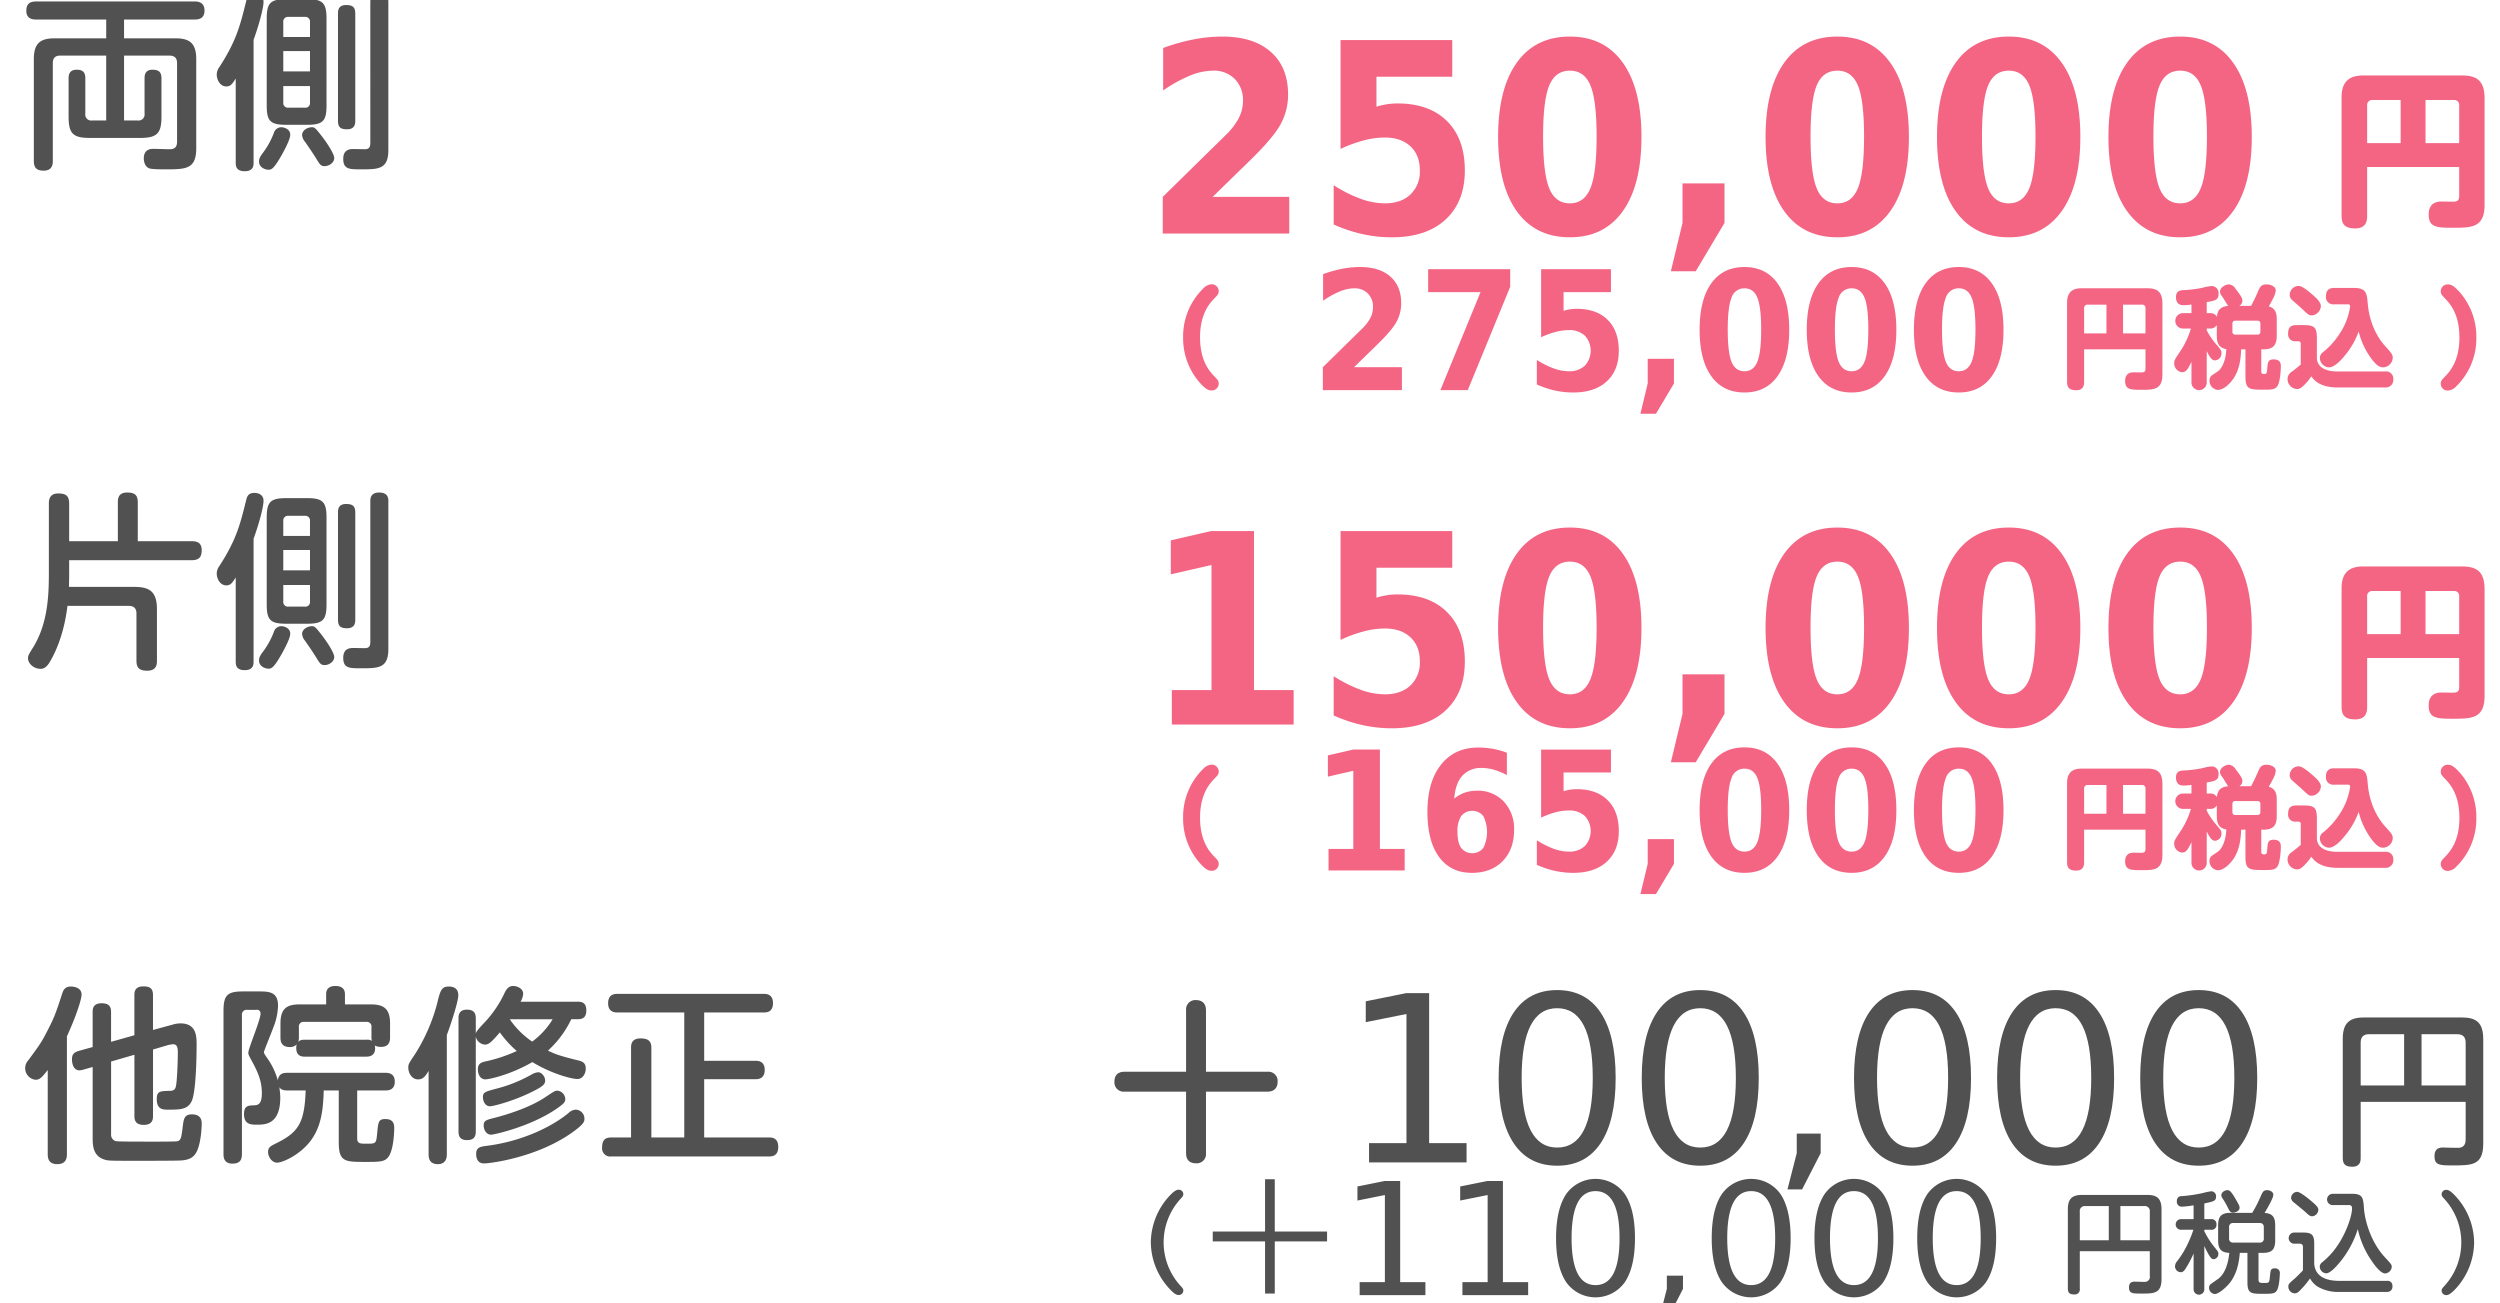 <svg id="グループ_1" data-name="グループ 1" xmlns="http://www.w3.org/2000/svg" width="942" height="491" viewBox="0 0 942 491">
  <defs>
    <style>
      .cls-1 {
        fill: #f46483;
      }

      .cls-1, .cls-2 {
        fill-rule: evenodd;
      }

      .cls-2 {
        fill: #515151;
      }
    </style>
  </defs>
  <path id="_250_000" data-name="250,000" class="cls-1" d="M470.941,60.51q8.887-8.643,11.646-13.794a23.169,23.169,0,0,0,2.759-11.108q0-10.3-6.519-16.064t-18.286-5.762a56.762,56.762,0,0,0-10.962,1.1,74.347,74.347,0,0,0-11.3,3.2V34.094A51.865,51.865,0,0,1,448.358,28.5a23.581,23.581,0,0,1,8.667-1.88,11.078,11.078,0,0,1,8.228,3.125,11.2,11.2,0,0,1,3.1,8.252,14.122,14.122,0,0,1-1.538,6.4,24.852,24.852,0,0,1-4.76,6.3L438.129,74.182V88h47.656V74.182H456.928Zm34.178-4.395a51.069,51.069,0,0,1,8.887-3.247,31.755,31.755,0,0,1,7.763-1.05q6.153,0,9.693,3.32T535,64.221a11.865,11.865,0,0,1-3.54,9.058q-3.542,3.345-9.693,3.345a27.086,27.086,0,0,1-9.057-1.709,50.965,50.965,0,0,1-10.181-5.127V84.582A55.177,55.177,0,0,0,513.42,88.22a51.5,51.5,0,0,0,11.035,1.2q12.939,0,20.215-6.689t7.275-18.506q0-11.913-6.689-18.579t-18.7-6.665a25.262,25.262,0,0,0-4.053.317,28.882,28.882,0,0,0-3.857.9V28.918h28.564V15.1h-42.09V56.115Zm94.139,14.844q-2.344,5.665-7.715,5.664-5.469,0-7.788-5.664t-2.319-19.482q0-13.671,2.319-19.263t7.788-5.591q5.419,0,7.739,5.591t2.32,19.263Q601.6,65.3,599.258,70.959ZM611.465,23.62q-7.032-9.839-19.922-9.839-12.989,0-20.02,9.839t-7.031,28q0,18.116,7.031,27.954t20.02,9.839q12.891,0,19.922-9.839T618.5,51.623Q618.5,33.459,611.465,23.62ZM633.973,84l-4.395,18.213h9.375L649.793,84V69.1h-15.82V84Zm66.062-13.037q-2.343,5.665-7.715,5.664-5.469,0-7.788-5.664t-2.319-19.482q0-13.671,2.319-19.263t7.788-5.591q5.421,0,7.74,5.591t2.319,19.263Q702.379,65.3,700.035,70.959ZM712.242,23.62q-7.031-9.839-19.922-9.839-12.989,0-20.019,9.839t-7.032,28q0,18.116,7.032,27.954t20.019,9.839q12.891,0,19.922-9.839t7.031-27.954Q719.273,33.459,712.242,23.62Zm52.391,47.339q-2.344,5.665-7.715,5.664-5.469,0-7.788-5.664t-2.319-19.482q0-13.671,2.319-19.263t7.788-5.591q5.419,0,7.739,5.591t2.32,19.263Q766.977,65.3,764.633,70.959ZM776.84,23.62q-7.032-9.839-19.922-9.839-12.989,0-20.02,9.839t-7.031,28q0,18.116,7.031,27.954t20.02,9.839q12.891,0,19.922-9.839t7.031-27.954Q783.871,33.459,776.84,23.62Zm52.39,47.339q-2.343,5.665-7.714,5.664-5.469,0-7.789-5.664t-2.319-19.482q0-13.671,2.319-19.263t7.789-5.591q5.42,0,7.739,5.591t2.319,19.263Q831.574,65.3,829.23,70.959ZM841.437,23.62q-7.03-9.839-19.921-9.839-12.99,0-20.02,9.839t-7.031,28q0,18.116,7.031,27.954t20.02,9.839q12.89,0,19.921-9.839t7.032-27.954Q848.469,33.459,841.437,23.62Z"/>
  <path id="_100_000" data-name="100,000" class="cls-2" d="M515.852,438H552.6v-7.263H538.5V374.212h-8.63l-15.253,3.076v7.862l15.338-3.077v48.664h-14.1V438Zm80.943-51.547q3.354,6.558,3.354,19.717,0,13.118-3.354,19.675T586.734,432.4q-6.664,0-10.019-6.558t-3.354-19.675q0-13.158,3.354-19.717t10.019-6.558Q593.441,379.9,596.795,386.453Zm-26.446-4.914q-5.661,8.483-5.661,24.631,0,16.108,5.661,24.588t16.385,8.481q10.723,0,16.385-8.481t5.661-24.588q0-16.149-5.661-24.631t-16.385-8.48Q576.009,373.059,570.349,381.539Zm80.367,4.914q3.353,6.558,3.354,19.717,0,13.118-3.354,19.675T640.654,432.4q-6.664,0-10.019-6.558t-3.354-19.675q0-13.158,3.354-19.717t10.019-6.558Q647.361,379.9,650.716,386.453Zm-26.447-4.914q-5.661,8.483-5.661,24.631,0,16.108,5.661,24.588t16.385,8.481q10.724,0,16.385-8.481T662.7,406.17q0-16.149-5.661-24.631t-16.385-8.48Q629.929,373.059,624.269,381.539ZM677.014,434.5l-3.5,13.671h5.511l7.007-13.671v-7.349h-9.015V434.5ZM730.7,386.453q3.352,6.558,3.353,19.717,0,13.118-3.353,19.675T720.638,432.4q-6.664,0-10.019-6.558t-3.354-19.675q0-13.158,3.354-19.717t10.019-6.558Q727.345,379.9,730.7,386.453Zm-26.447-4.914q-5.661,8.483-5.661,24.631,0,16.108,5.661,24.588t16.385,8.481q10.723,0,16.385-8.481t5.661-24.588q0-16.149-5.661-24.631t-16.385-8.48Q709.913,373.059,704.253,381.539Zm80.367,4.914q3.353,6.558,3.354,19.717,0,13.118-3.354,19.675T774.558,432.4q-6.664,0-10.019-6.558t-3.354-19.675q0-13.158,3.354-19.717t10.019-6.558Q781.265,379.9,784.62,386.453Zm-26.447-4.914q-5.661,8.483-5.661,24.631,0,16.108,5.661,24.588t16.385,8.481q10.724,0,16.385-8.481T796.6,406.17q0-16.149-5.661-24.631t-16.385-8.48Q763.833,373.059,758.173,381.539Zm80.367,4.914q3.354,6.558,3.354,19.717,0,13.118-3.354,19.675T828.478,432.4q-6.664,0-10.019-6.558t-3.354-19.675q0-13.158,3.354-19.717t10.019-6.558Q835.186,379.9,838.54,386.453Zm-26.447-4.914q-5.661,8.483-5.661,24.631,0,16.108,5.661,24.588t16.385,8.481q10.723,0,16.385-8.481t5.661-24.588q0-16.149-5.661-24.631t-16.385-8.48Q817.755,373.059,812.093,381.539Z"/>
  <path id="_275_000" data-name="275,000" class="cls-1" d="M518.963,129.819q5.555-5.4,7.279-8.622a14.482,14.482,0,0,0,1.724-6.942q0-6.439-4.074-10.041t-11.429-3.6a35.458,35.458,0,0,0-6.851.687,46.418,46.418,0,0,0-7.065,2v10.01a32.417,32.417,0,0,1,6.3-3.5,14.735,14.735,0,0,1,5.417-1.175,6.922,6.922,0,0,1,5.142,1.954,7,7,0,0,1,1.938,5.157,8.843,8.843,0,0,1-.961,4,15.536,15.536,0,0,1-2.976,3.937l-14.953,14.679V147h29.785v-8.636H510.205Zm19.164-19.745h19.745L542.735,147H553.05l15.991-38.94v-6.623H538.127v8.637Zm42.571,17a31.816,31.816,0,0,1,5.554-2.029,19.82,19.82,0,0,1,4.852-.657,8.5,8.5,0,0,1,6.058,2.076,8.366,8.366,0,0,1,0,11.337,8.462,8.462,0,0,1-6.058,2.09,16.918,16.918,0,0,1-5.661-1.068,31.847,31.847,0,0,1-6.362-3.2v9.247a34.477,34.477,0,0,0,6.8,2.273,32.146,32.146,0,0,0,6.9.748q8.087,0,12.634-4.181t4.547-11.566q0-7.446-4.181-11.612T594.1,116.36a15.8,15.8,0,0,0-2.533.2,18.01,18.01,0,0,0-2.411.564v-7.049H607v-8.637H580.7v25.635Zm40.16,17.426-2.747,11.383h5.86l6.775-11.383V135.19h-9.888V144.5Zm41.289-8.149q-1.466,3.542-4.822,3.54-3.418,0-4.867-3.54t-1.45-12.176q0-8.544,1.45-12.039a5,5,0,0,1,4.867-3.5q3.387,0,4.837,3.5t1.45,12.039Q663.612,132.81,662.147,136.349Zm7.629-29.586q-4.394-6.15-12.451-6.15-8.118,0-12.512,6.15t-4.395,17.5q0,11.323,4.395,17.472t12.512,6.149q8.056,0,12.451-6.149t4.4-17.472Q674.171,112.912,669.776,106.763Zm32.744,29.586q-1.464,3.542-4.821,3.54-3.418,0-4.868-3.54t-1.449-12.176q0-8.544,1.449-12.039a5,5,0,0,1,4.868-3.5q3.387,0,4.837,3.5t1.449,12.039Q703.985,132.81,702.52,136.349Zm7.63-29.586q-4.395-6.15-12.451-6.15-8.118,0-12.513,6.15t-4.394,17.5q0,11.323,4.394,17.472t12.513,6.149q8.057,0,12.451-6.149t4.394-17.472Q714.544,112.912,710.15,106.763Zm32.744,29.586q-1.466,3.542-4.822,3.54-3.418,0-4.867-3.54t-1.45-12.176q0-8.544,1.45-12.039a5,5,0,0,1,4.867-3.5q3.389,0,4.837,3.5t1.45,12.039Q744.359,132.81,742.894,136.349Zm7.629-29.586q-4.394-6.15-12.451-6.15-8.118,0-12.512,6.15t-4.394,17.5q0,11.323,4.394,17.472t12.512,6.149q8.057,0,12.451-6.149t4.395-17.472Q754.918,112.912,750.523,106.763Z"/>
  <path id="円" class="cls-1" d="M926.625,62.938v10.75C926.625,75.625,926,76,924,76c-0.625,0-4-.062-4.063-0.062-2.5,0-4.812,1.063-4.812,4.938,0,4.938,3.375,4.938,9.312,4.938,6.75,0,11.75,0,11.75-8.625V37c0-6.75-3.125-8.562-8.562-8.562H890.437c-4.562,0-8.125,1.75-8.125,8.125V81.375c0,3.375,1.5,4.688,5.188,4.688,4.187,0,4.437-3.062,4.437-4.687V62.938h34.688Zm-34.688-9V39.75A1.876,1.876,0,0,1,894,37.688h10.562v16.25H891.937Zm22-16.25h10.625a1.848,1.848,0,0,1,2.063,2.063V53.938H913.937V37.688Z"/>
  <path id="_150_000" data-name="150,000" class="cls-1" d="M441.547,273h45.9V260.012H472.5V200.1H456.391l-15.235,3.515v12.793l15.332-3.515v47.119H441.547V273Zm63.572-31.885a51.1,51.1,0,0,1,8.887-3.247,31.785,31.785,0,0,1,7.763-1.05q6.153,0,9.693,3.321t3.54,9.082a11.864,11.864,0,0,1-3.54,9.057q-3.542,3.345-9.693,3.345a27.084,27.084,0,0,1-9.057-1.709,50.961,50.961,0,0,1-10.181-5.127v14.795a55.237,55.237,0,0,0,10.889,3.638,51.518,51.518,0,0,0,11.035,1.2q12.939,0,20.215-6.689t7.275-18.506q0-11.915-6.689-18.579t-18.7-6.665a25.3,25.3,0,0,0-4.053.317,28.958,28.958,0,0,0-3.857.9V213.918h28.564V200.1h-42.09v41.015Zm94.139,14.844q-2.344,5.666-7.715,5.664-5.469,0-7.788-5.664t-2.319-19.482q0-13.673,2.319-19.263t7.788-5.591q5.419,0,7.739,5.591t2.32,19.263Q601.6,250.3,599.258,255.959Zm12.207-47.339q-7.032-9.839-19.922-9.839-12.989,0-20.02,9.839t-7.031,28q0,18.115,7.031,27.954t20.02,9.839q12.891,0,19.922-9.839t7.031-27.954Q618.5,218.46,611.465,208.62ZM633.973,269l-4.395,18.213h9.375L649.793,269V254.1h-15.82V269Zm66.062-13.037q-2.343,5.666-7.715,5.664-5.469,0-7.788-5.664t-2.319-19.482q0-13.673,2.319-19.263t7.788-5.591q5.421,0,7.74,5.591t2.319,19.263Q702.379,250.3,700.035,255.959Zm12.207-47.339q-7.031-9.839-19.922-9.839-12.989,0-20.019,9.839t-7.032,28q0,18.115,7.032,27.954t20.019,9.839q12.891,0,19.922-9.839t7.031-27.954Q719.273,218.46,712.242,208.62Zm52.391,47.339q-2.344,5.666-7.715,5.664-5.469,0-7.788-5.664t-2.319-19.482q0-13.673,2.319-19.263t7.788-5.591q5.419,0,7.739,5.591t2.32,19.263Q766.977,250.3,764.633,255.959ZM776.84,208.62q-7.032-9.839-19.922-9.839-12.989,0-20.02,9.839t-7.031,28q0,18.115,7.031,27.954t20.02,9.839q12.891,0,19.922-9.839t7.031-27.954Q783.871,218.46,776.84,208.62Zm52.39,47.339q-2.343,5.666-7.714,5.664-5.469,0-7.789-5.664t-2.319-19.482q0-13.673,2.319-19.263t7.789-5.591q5.42,0,7.739,5.591t2.319,19.263Q831.574,250.3,829.23,255.959Zm12.207-47.339q-7.03-9.839-19.921-9.839-12.99,0-20.02,9.839t-7.031,28q0,18.115,7.031,27.954t20.02,9.839q12.89,0,19.921-9.839t7.032-27.954Q848.469,218.46,841.437,208.62Z"/>
  <path id="円-2" data-name="円" class="cls-1" d="M926.625,247.937v10.75c0,1.938-.625,2.313-2.625,2.313-0.625,0-4-.063-4.063-0.063-2.5,0-4.812,1.063-4.812,4.938,0,4.937,3.375,4.937,9.312,4.937,6.75,0,11.75,0,11.75-8.625V222c0-6.75-3.125-8.563-8.562-8.563H890.437c-4.562,0-8.125,1.75-8.125,8.125v44.813c0,3.375,1.5,4.687,5.188,4.687,4.187,0,4.437-3.062,4.437-4.687V247.937h34.688Zm-34.688-9V224.75A1.876,1.876,0,0,1,894,222.687h10.562v16.25H891.937Zm22-16.25h10.625a1.848,1.848,0,0,1,2.063,2.063v14.187H913.937v-16.25Z"/>
  <path id="他院修正" class="cls-2" d="M34.916,402.038v26.987c0,2.975.354,6.587,4.321,7.862,1.558,0.5,1.629.5,13.387,0.5,2.55,0,14.379,0,15.866-.141,3.329-.284,4.958-1.488,5.95-4.038,1.275-3.116,1.558-8.216,1.558-9.775,0-.92,0-3.541-3.683-3.541-2.9,0-3.117,1.771-3.471,4.746-0.5,3.895-.638,5.1-2.054,5.383-0.85.212-12.962,0.141-14.8,0.141-1.417,0-7.791,0-8.5-.212a2.524,2.524,0,0,1-1.629-2.621V399.984l8.783-2.55v23.02c0,1.559.354,3.4,3.542,3.4,3.4,0,3.471-2.266,3.471-3.4v-25l5.525-1.629a12.569,12.569,0,0,1,1.983-.354C67,393.468,67,395.239,67,396.8c0,1.275-.071,6.02-0.425,10.27-0.283,2.834-.354,3.9-2.55,3.967-3.825.071-4.958,0.142-4.958,3.116,0,3.967,2.408,3.967,4.179,3.967,4.675,0,7.579,0,9.066-3.4,1.558-3.754,1.771-16.5,1.771-21.178,0-2.9,0-7.934-6.091-7.934a10.6,10.6,0,0,0-3.046.5l-7.3,1.984v-13.1c0-2.479-1.062-3.329-3.612-3.329-3.4,0-3.4,2.337-3.4,3.329v15.087l-8.783,2.479V381.426c0-1.487-.213-3.4-3.541-3.4-3.4,0-3.4,2.266-3.4,3.4v13.1l-5.1,1.417c-1.912.566-2.692,1.275-2.692,3.187,0,1.629.567,4.179,2.833,4.179a5.955,5.955,0,0,0,1.275-.212Zm-9.7-11.545c3.754-8.217,5.525-14.166,5.525-15.725,0-2.55-2.692-3.045-4.037-3.045-2.408,0-2.9,1.629-3.258,2.62-2.55,7.863-3.046,9.067-5.312,13.529-2.408,4.675-2.692,5.171-7.508,11.687a4.381,4.381,0,0,0,2.763,7.3c1.558,0,2.408-.85,4.6-3.683V434.9c0,1.275.142,3.754,3.612,3.754,3.612,0,3.612-2.833,3.612-3.754V390.493Zm89.958,20.4c-0.425,12.467-2.833,15.866-11.4,20.046-1.7.849-2.762,1.345-2.762,3.116,0,1.913,1.487,4.037,3.4,4.037,1.842,0,7.863-2.479,12.113-7.578,4.391-5.384,5.241-11.829,5.454-19.621h5.666v19.55c0,7.366,2.338,7.366,10.129,7.366,4.887,0,7.083,0,8.429-1.7,2.125-2.55,2.337-9.633,2.337-10.979,0-1.133,0-3.47-3.329-3.47-2.621,0-2.691,1.062-3.116,5.6-0.354,3.684-.5,3.684-3.967,3.684-2.55,0-3.541,0-3.541-2.2v-17.85h10.553c0.921,0,3.613,0,3.613-3.329s-2.692-3.329-3.613-3.329H108.3c-1.346,0-3.258.142-3.612,2.833a26.88,26.88,0,0,0-4.038-8.429c-1.062-1.558-1.2-1.77-1.2-2.266,0-.354,3.117-7.933,3.613-9.421a23.294,23.294,0,0,0,1.7-8c0-5.383-3.542-5.383-7.508-5.383H91.583c-5.879,0-7.367,1.346-7.367,7.367v53.9c0,0.921,0,3.613,3.329,3.613,2.621,0,3.612-1.134,3.612-3.613V382.489a1.762,1.762,0,0,1,1.983-1.983h3.4a1.329,1.329,0,0,1,1.629,1.416c0,2.409-4.6,13.1-4.6,14.733,0,0.779.212,1.063,1.771,3.967,2.125,3.966,3.329,7.225,3.329,11.262,0,4.108-1.346,4.6-3.117,4.6-1.983.071-3.612,0.142-3.612,3.329,0,3.967,2.762,3.967,4.816,3.967,3.117,0,8.854,0,8.854-10.271a29.234,29.234,0,0,0-.355-3.825c0.638,0.779,1.275,1.2,3.046,1.2h6.871Zm22.878-12.749c4.038,0,3.259-3.754,3.188-4.179a4.9,4.9,0,0,0,2.408.5c3.329,0,3.329-2.691,3.329-3.612v-5.242c0-5.454-2.337-7.153-7.154-7.153h-9.845v-3.825c0-1.913-1.063-3.117-3.613-3.117-3.471,0-3.471,2.479-3.471,3.117v3.825H112.832c-4.887,0-7.154,1.7-7.154,7.153v5.242c0,1.417.213,3.683,3.542,3.683a3.412,3.412,0,0,0,2.621-1.062,3.636,3.636,0,0,0-.213,1.487c0,3.188,2.409,3.188,3.258,3.188h23.162Zm-23.162-6.375c-1.7,0-2.054.354-2.479,0.85a6.367,6.367,0,0,0,.213-1.771v-3.825a1.74,1.74,0,0,1,1.912-1.983h23.516a1.742,1.742,0,0,1,1.913,1.983v3.825a6.59,6.59,0,0,0,.141,1.346,3.174,3.174,0,0,0-2.054-.425H114.886Zm77.421-7.721h15.937a29.372,29.372,0,0,1-7.72,8.429,32,32,0,0,1-8.358-8.287Zm3.825-6.587a6.691,6.691,0,0,0,.992-3.046c0-1.912-2.2-2.9-3.825-2.9-1.558,0-2.408,1.133-3.046,2.337a42.167,42.167,0,0,1-8.216,11.971c-1.417,1.558-2.338,2.479-2.763,3.542v-5.6c0-1.629-.425-3.329-3.329-3.329-3.116,0-3.187,2.266-3.187,3.329v42.5c0,1.912.566,3.329,3.258,3.329,2.975,0,3.258-1.842,3.258-3.329V390.635a3.84,3.84,0,0,0,3.4,2.974c0.85,0,1.629-.283,2.833-1.487,0.709-.708,1.7-1.771,2.834-3.117a39.344,39.344,0,0,0,6.374,7.013,56.5,56.5,0,0,1-11.97,3.966c-1.133.284-2.692,0.638-2.692,2.9,0,1.842.85,3.825,2.834,3.825,1.2,0,9.137-1.558,17.707-6.516,6.871,4.25,14.662,6.375,17,6.375,2.125,0,3.117-2.267,3.117-3.9,0-1.7-.638-2.55-2.621-3.046-7.508-1.842-9.208-2.55-11.617-3.754a38.165,38.165,0,0,0,8.783-11.829h2.409c1.558,0,3.258-.354,3.258-3.329,0-3.187-2.054-3.258-3.258-3.258H196.132ZM168.366,390c0.921-2.408,4.321-12.254,4.321-15.016,0-3.258-2.9-3.258-3.613-3.258-2.62,0-3.187,1.416-4.32,6.233a67.541,67.541,0,0,1-8.429,19.337c-2.2,3.258-2.479,3.683-2.479,4.958,0,2.2,1.416,4.462,3.683,4.462,1.912,0,2.762-1.2,3.967-3.187V434.9c0,0.921,0,3.754,3.47,3.754,3.4,0,3.4-2.975,3.4-3.754V390Zm34.424,14.025a6.052,6.052,0,0,0-2.479.85,54.212,54.212,0,0,1-13.458,5.383c-4.179,1.133-4.887,1.346-4.887,3.187,0,1.275.708,3.4,2.691,3.4,1.134,0,9.492-2.054,17.212-6.162,2.975-1.559,3.542-2.338,3.542-3.542C205.411,405.651,204.065,404.022,202.79,404.022Zm14.025,14.1a4.35,4.35,0,0,0-2.621,1.275c-6.162,5.1-17.566,10.766-31.166,12.395-2.054.284-3.612,0.567-3.612,2.975,0,0.567,0,3.613,2.975,3.613,2.125,0,19.762-2.125,33.149-11.617,4.462-3.187,4.675-4.108,4.675-5.241A3.38,3.38,0,0,0,216.815,418.117Zm-6.8-7.154c-0.921,0-1.275.283-4.816,2.621-4.959,3.258-12.042,5.808-18.487,7.508-3.684.921-4.463,1.133-4.463,3.046,0,1.345.85,3.4,2.833,3.4,1.063,0,14.521-2.975,24.225-9.492,3.329-2.266,3.683-2.833,3.683-3.966A3.269,3.269,0,0,0,210.015,410.963ZM265.336,381.5H287.79c1.062,0,3.471-.071,3.471-3.541s-2.692-3.471-3.471-3.471H232.683c-1.275,0-3.541.212-3.541,3.542,0,3.47,2.691,3.47,3.541,3.47h25.145v47.1H245.433V394.814c0-2.48-1.134-3.542-4.108-3.542-3.542,0-3.542,2.55-3.542,3.542V428.6h-7.437c-2.125,0-3.471.779-3.471,3.754a3.071,3.071,0,0,0,3.471,3.4h59.427c1.275,0,3.471-.212,3.471-3.612,0-3.542-2.55-3.542-3.471-3.542H265.336V406.642H284.6c0.921,0,3.542,0,3.542-3.541,0-3.4-2.692-3.4-3.542-3.4H265.336V381.5Z"/>
  <path id="_" data-name="＋" class="cls-2" d="M454.414,403.836V380.67c0-3.416-2.5-3.833-3.75-3.833a3.489,3.489,0,0,0-3.75,3.833v23.166H423.749c-3.166,0-3.833,2-3.833,3.749a3.489,3.489,0,0,0,3.833,3.75h23.165V434.5c0,3.167,2,3.833,3.75,3.833a3.489,3.489,0,0,0,3.75-3.833V411.335h23.165c3.417,0,3.833-2.5,3.833-3.75a3.489,3.489,0,0,0-3.833-3.749H454.414Z"/>
  <path id="円-3" data-name="円" class="cls-2" d="M889.5,415.187h39.562v14c0,0.875,0,3.25-2.75,3.313-0.937.062-5.312-.125-5.812-0.125-2.25,0-3.188,1.125-3.188,3.312,0,3.438,2.125,3.438,6.875,3.438,7.313,0,11.5,0,11.5-8.313V391.625c0-6.375-2.625-8.25-8.187-8.25H890.812c-5.062,0-8.062,1.687-8.062,8v44.937c0,2.5,1.125,3.313,3.625,3.313,3.125,0,3.125-2.438,3.125-3.313V415.187Zm0-6.187V392.875c0-2.188,1.125-3.188,3.125-3.188h13.25V409H889.5Zm22.937-19.313h13.438c2.312,0,3.187,1.25,3.187,3.188V409H912.437V389.687Z"/>
  <path id="片側" class="cls-2" d="M25.991,221.138c0-1.062.071-2.55,0.071-5.17V211.08H72.173c2.9,0,3.825-1.2,3.825-3.825,0-3.187-2.408-3.329-3.825-3.329H51.915V189.264c0-2.691-1.133-3.683-4.037-3.683-3.471,0-3.471,2.621-3.471,3.683v14.662H26.062V189.76c0-2.9-1.2-3.825-4.108-3.825-3.4,0-3.542,2.55-3.542,3.825V215.9c0,9.066-.5,19.478-6.162,28.4-1.275,2.054-1.7,2.692-1.7,3.754,0,1.913,2.125,3.967,4.746,3.967,1.063,0,2.2-.5,3.4-2.479,1.7-2.834,5.312-9.7,6.729-21.25H48.516c1.912,0,2.9.921,2.9,2.9v17.779c0,2.762,1.2,3.754,4.108,3.754,3.541,0,3.612-2.55,3.612-3.754V229.5c0-6.445-2.692-8.358-8.358-8.358H25.991ZM123.032,195c0-5.949-1.487-7.3-7.3-7.3H107.8c-5.95,0-7.3,1.487-7.3,7.3v32.725c0,5.879,1.345,7.295,7.3,7.295h7.933c5.95,0,7.3-1.416,7.3-7.295V195Zm-6.233,19.9H106.741v-7.65H116.8v7.65Zm-10.058-18.558a1.762,1.762,0,0,1,1.983-1.983h6.092a1.762,1.762,0,0,1,1.983,1.983v5.6H106.741v-5.6ZM116.8,220.43v6.162a1.734,1.734,0,0,1-1.983,1.983h-6.092a1.762,1.762,0,0,1-1.983-1.983V220.43H116.8ZM95.55,203.005c1.913-5.241,3.754-11.9,3.754-14.308,0-2.124-1.7-2.974-3.471-2.974-2.267,0-2.762,1.416-3.046,2.62-2.267,9.067-3.612,14.875-10.129,24.933a4.883,4.883,0,0,0-.992,2.762c0,2.054,1.275,4.534,3.612,4.534,1.629,0,2.267-.992,3.542-2.975v31.661c0,1.275.142,3.258,3.4,3.258,3.329,0,3.329-2.266,3.329-3.258V203.005Zm10.484,32.937a2.944,2.944,0,0,0-2.834,2.125,30.19,30.19,0,0,1-3.966,7.3c-1.275,1.7-1.629,2.408-1.629,3.47,0,2.479,2.62,3.117,3.541,3.117,1.134,0,2.054-.213,5.383-6.233,0.992-1.842,2.834-5.313,2.834-6.942C109.362,236.438,106.741,235.942,106.033,235.942Zm11.545,0c-1.7,0-3.754,1.133-3.754,2.975a4.619,4.619,0,0,0,1.133,2.55c2.125,3.046,3.046,4.462,3.9,5.808,1.7,2.762,1.983,3.329,3.471,3.329,1.629,0,3.612-1.275,3.612-3.046s-3.4-6.658-4.887-8.5C118.853,236.225,118.5,235.942,117.578,235.942Zm16.291-42.853c0-2.621-1.275-3.187-3.47-3.187-2.975,0-3.046,2.125-3.046,3.187v40.445c0,2.62,1.2,3.187,3.471,3.187,2.9,0,3.045-2.125,3.045-3.187V193.089Zm12.467-4.179c0-.992,0-3.329-3.471-3.329-3.329,0-3.329,2.408-3.329,3.329v52.911c0,1.771-.567,2.337-1.913,2.408-0.637,0-3.683-.071-4.391-0.071-1.133,0-3.9,0-3.9,3.684,0,3.966,2.337,3.966,6.658,3.966,6.587,0,10.342,0,10.342-7.225V188.91Z"/>
  <path id="両側" class="cls-2" d="M46.745,45.392V20.955H63.886c1.983,0,2.833.992,2.833,2.833V53.467c0,2.762-1.983,2.762-2.975,2.762-0.779,0-4.958-.142-5.879-0.142s-3.683,0-3.683,3.612c0,1.346.5,3.046,1.912,3.683,0.921,0.425,4.6.425,6.091,0.425,7.791,0,11.758,0,11.758-7.933V22.3c0-6.162-2.621-7.862-7.862-7.862H46.745V7.356H73.377c1.558,0,3.683-.354,3.683-3.4,0-3.329-2.762-3.4-3.683-3.4H13.6c-2.55,0-3.683,1.063-3.683,3.542,0,3.258,2.833,3.258,3.683,3.258h26.42v7.083H20.608c-5.312,0-7.862,1.771-7.862,7.862v38.32c0,2.833,1.275,3.683,3.754,3.683,3.4,0,3.4-2.762,3.4-3.683V23.789c0-1.842.85-2.833,2.762-2.833H40.016V45.392H34.7a2.226,2.226,0,0,1-2.55-2.55V29.526c0-2.054-.708-3.258-3.258-3.258-3.046,0-3.046,2.408-3.046,3.258V43.9c0,6.446,1.629,8.075,8.075,8.075H52.765c6.516,0,8.075-1.771,8.075-8.075V29.526c0-2.2-.85-3.258-3.4-3.258-2.975,0-2.975,2.408-2.975,3.258V42.842a2.25,2.25,0,0,1-2.55,2.55H46.745ZM123.032,7c0-5.95-1.487-7.3-7.3-7.3H107.8c-5.95,0-7.3,1.487-7.3,7.3V39.726c0,5.879,1.345,7.3,7.3,7.3h7.933c5.95,0,7.3-1.417,7.3-7.3V7Zm-6.233,19.9H106.741v-7.65H116.8v7.65ZM106.741,8.347a1.762,1.762,0,0,1,1.983-1.983h6.092A1.762,1.762,0,0,1,116.8,8.347v5.6H106.741v-5.6ZM116.8,32.43v6.162a1.734,1.734,0,0,1-1.983,1.983h-6.092a1.762,1.762,0,0,1-1.983-1.983V32.43H116.8ZM95.55,15.005C97.462,9.764,99.3,3.106,99.3.7c0-2.125-1.7-2.975-3.471-2.975-2.267,0-2.762,1.417-3.046,2.621C90.521,9.41,89.175,15.218,82.658,25.276a4.885,4.885,0,0,0-.992,2.762c0,2.054,1.275,4.533,3.612,4.533,1.629,0,2.267-.992,3.542-2.975V61.258c0,1.275.142,3.258,3.4,3.258,3.329,0,3.329-2.267,3.329-3.258V15.005Zm10.484,32.936a2.945,2.945,0,0,0-2.834,2.125,30.167,30.167,0,0,1-3.966,7.3c-1.275,1.7-1.629,2.408-1.629,3.471,0,2.479,2.62,3.117,3.541,3.117,1.134,0,2.054-.213,5.383-6.233,0.992-1.842,2.834-5.312,2.834-6.941C109.362,48.438,106.741,47.942,106.033,47.942Zm11.545,0c-1.7,0-3.754,1.133-3.754,2.975a4.62,4.62,0,0,0,1.133,2.55c2.125,3.046,3.046,4.462,3.9,5.808,1.7,2.762,1.983,3.329,3.471,3.329,1.629,0,3.612-1.275,3.612-3.046s-3.4-6.658-4.887-8.5C118.853,48.225,118.5,47.942,117.578,47.942ZM133.869,5.089c0-2.621-1.275-3.187-3.47-3.187-2.975,0-3.046,2.125-3.046,3.187V45.534c0,2.621,1.2,3.187,3.471,3.187,2.9,0,3.045-2.125,3.045-3.187V5.089ZM146.336,0.91c0-.992,0-3.329-3.471-3.329-3.329,0-3.329,2.408-3.329,3.329V53.821c0,1.771-.567,2.337-1.913,2.408-0.637,0-3.683-.071-4.391-0.071-1.133,0-3.9,0-3.9,3.683,0,3.967,2.337,3.967,6.658,3.967,6.587,0,10.342,0,10.342-7.225V0.91Z"/>
  <path id="円税込_" data-name="円税込 ）" class="cls-1" d="M808.421,131.624v7.167c0,1.292-.417,1.542-1.751,1.542-0.416,0-2.667-.042-2.708-0.042-1.667,0-3.209.709-3.209,3.292,0,3.292,2.25,3.292,6.209,3.292,4.5,0,7.834,0,7.834-5.75V114.33c0-4.5-2.083-5.709-5.709-5.709H784.293c-3.042,0-5.418,1.167-5.418,5.417v29.879c0,2.25,1,3.125,3.459,3.125,2.792,0,2.959-2.042,2.959-3.125V131.624h23.128Zm-23.128-6v-9.46a1.25,1.25,0,0,1,1.375-1.375h7.042v10.835h-8.417Zm14.668-10.835h7.084a1.232,1.232,0,0,1,1.376,1.375v9.46h-8.46V114.788Zm35.333,11.752c0,2.167.416,4.5,3.583,5-0.041,1.042-.25,4.918-2.25,7.459-0.458.626-.708,0.792-3.042,2.334a2.328,2.328,0,0,0-1.042,2.042,3.438,3.438,0,0,0,3.126,3.542c2.375,0,4.834-2.667,6-4.417,2.167-3.334,2.667-7.209,2.792-10.876h1.626v10c0,4.792,1.041,5.209,6.334,5.209,3.5,0,4.834,0,5.751-1.417s1.25-5.626,1.25-7.293c0-.875,0-2.708-2.751-2.708-2.125,0-2.208,1.25-2.375,3.625-0.125,1.875-.458,1.875-1.125,1.875-0.792,0-1.125-.083-1.125-1.041v-8.251h0.791c3.334,0,5.043-1.209,5.043-5.084v-6.251c0-1.584-.167-4.084-3-4.834,0.459-.792,1-1.792,1.584-2.917a8.368,8.368,0,0,0,1.042-3.084c0-1.5-1.876-2.292-3.459-2.292-2.125,0-2.542,1.042-3.375,3-1.209,2.75-1.917,4.083-2.459,5.084h-4.459a2.163,2.163,0,0,0,1.167-1.917c0-.709,0-1.25-2.625-4.584a3.127,3.127,0,0,0-2.459-1.584c-1.375,0-3.334,1.209-3.334,2.709,0,0.75.334,1.208,1.084,2.25,0.291,0.417,1.625,2.667,2,3.167-3.292.209-4.042,2-4.251,4.084A2.723,2.723,0,0,0,832.71,118H831.5V113.83c3.292-.584,4.458-0.792,4.458-3.209a2.6,2.6,0,0,0-2.583-2.834,16.464,16.464,0,0,0-3.376.625,44.918,44.918,0,0,1-7.459.917c-1,.084-2.625.209-2.625,2.626,0,3.042,2.167,3.042,2.917,3.042a23.4,23.4,0,0,0,2.917-.25V118h-3.042a2.9,2.9,0,1,0,0,5.792h2.834a31.944,31.944,0,0,1-3.459,7.71c-2.792,4.208-2.834,4.25-2.834,5.375a3.3,3.3,0,0,0,2.959,3.376c1.542,0,2.208-1.209,3.542-3.917v7.584a2.882,2.882,0,1,0,5.751,0V132.29c1.541,3.251,2.375,3.5,3.167,3.5a2.6,2.6,0,0,0,2.375-2.751c0-1-.208-1.25-2-3.333A29.458,29.458,0,0,1,831.5,124.5v-0.709h1.208a2.718,2.718,0,0,0,2.584-1.333v4.084Zm16.418-1.584a1.011,1.011,0,0,1-1.125,1.125H842.3a1.012,1.012,0,0,1-1.126-1.125v-3a1.011,1.011,0,0,1,1.126-1.125h8.292a1.01,1.01,0,0,1,1.125,1.125v3Zm11.038-13.71a2.657,2.657,0,0,0,.875,1.75c0.542,0.542,3.251,2.834,3.834,3.417,2.292,2.167,2.542,2.417,3.626,2.417a3.676,3.676,0,0,0,3.417-3.458c0-1.626-1.876-3.251-3.542-4.668-3.293-2.792-4.209-2.958-4.918-2.958A3.426,3.426,0,0,0,862.75,111.246Zm17.794,28.712c-3.75,0-7.168-1.25-7.543-4.751v-7.584c0-4.334-.833-5.126-5.167-5.126H865.25c-2.208,0-3.083.959-3.083,3.209a2.589,2.589,0,0,0,2.875,2.876h1.125a0.88,0.88,0,0,1,.75,1.083v7.709c-1.5,1.25-1.75,1.459-3.333,2.667a3.242,3.242,0,0,0-1.626,2.751,3.725,3.725,0,0,0,3.5,3.792c1.167,0,1.792-.5,3-1.75a16.121,16.121,0,0,0,2.417-3.043c1,1.376,3.251,4.209,9.96,4.209h17.919a2.848,2.848,0,0,0,3.042-3.083,2.732,2.732,0,0,0-3-2.959H880.544Zm4.084-25.295a0.753,0.753,0,0,1,.917.75,24.854,24.854,0,0,1-3.918,10.252A28.828,28.828,0,0,1,875,132.957a2.676,2.676,0,0,0-.875,1.959,3.6,3.6,0,0,0,3.417,3.5c2.125,0,4.625-2.709,6.375-4.917a30,30,0,0,0,4.834-8.585,28.351,28.351,0,0,0,3.959,9.043c2.625,3.959,4.084,4.459,5.334,4.459a3.778,3.778,0,0,0,3.542-3.584c0-1.125-.416-1.708-2.292-3.792a24.6,24.6,0,0,1-4.834-7.376,29.813,29.813,0,0,1-2.292-9.292c-0.333-3.751-.5-5.876-5.167-5.876h-7.459c-0.959,0-3.125.125-3.125,3.125a2.757,2.757,0,0,0,3.125,3.042h5.084Zm48.457,12.5a25.367,25.367,0,0,0-6-16.752c-2.417-2.792-3.584-3.251-4.709-3.251a2.617,2.617,0,0,0-2.708,2.542c0,1.042.375,1.459,1.583,2.709,1.667,1.75,5.459,5.667,5.459,14.752s-3.792,13-5.459,14.752c-1.208,1.25-1.583,1.666-1.583,2.708a2.617,2.617,0,0,0,2.708,2.542,4.7,4.7,0,0,0,3.167-1.625A25.185,25.185,0,0,0,933.085,127.165Z"/>
  <path id="_2" data-name="（" class="cls-1" d="M445.8,127.123a25.369,25.369,0,0,0,6,16.752c2.417,2.792,3.583,3.25,4.709,3.25a2.617,2.617,0,0,0,2.708-2.542c0-1.041-.375-1.458-1.583-2.708-1.667-1.75-5.459-5.668-5.459-14.752s3.792-13,5.459-14.752c1.208-1.25,1.583-1.667,1.583-2.709a2.617,2.617,0,0,0-2.708-2.542,4.615,4.615,0,0,0-3.168,1.626A25.186,25.186,0,0,0,445.8,127.123Z"/>
  <path id="_165_000" data-name="165,000" class="cls-1" d="M500.592,328h28.686v-8.118H519.94V282.437H509.869l-9.521,2.2v8l9.582-2.2v29.449h-9.338V328Zm58.333-20.493a13.649,13.649,0,0,1,0,11.994,5.372,5.372,0,0,1-8.362,0q-1.389-2-1.388-6a10.552,10.552,0,0,1,1.388-6A5.374,5.374,0,0,1,558.925,307.507Zm3.6-25.344a30.526,30.526,0,0,0-5.508-.489q-8.912,0-14.039,6.455t-5.126,17.746q0,11.016,4.379,17.013t12.375,6q7.262,0,11.581-4.41t4.318-11.734a14.968,14.968,0,0,0-3.86-10.711,13.344,13.344,0,0,0-10.178-4.09,13.733,13.733,0,0,0-4.593.748,12.73,12.73,0,0,0-3.921,2.243q0.428-5.738,3.067-8.652a9.438,9.438,0,0,1,7.37-2.914,16.406,16.406,0,0,1,4.5.656,25.544,25.544,0,0,1,4.9,2.029v-8.423A30.512,30.512,0,0,0,562.526,282.163ZM580.7,308.072a31.816,31.816,0,0,1,5.554-2.029,19.82,19.82,0,0,1,4.852-.657,8.5,8.5,0,0,1,6.058,2.076,8.366,8.366,0,0,1,0,11.337,8.462,8.462,0,0,1-6.058,2.09,16.918,16.918,0,0,1-5.661-1.068,31.847,31.847,0,0,1-6.362-3.2v9.247a34.477,34.477,0,0,0,6.8,2.273,32.146,32.146,0,0,0,6.9.748q8.087,0,12.634-4.181t4.547-11.566q0-7.446-4.181-11.612T594.1,297.36a15.8,15.8,0,0,0-2.533.2,18.01,18.01,0,0,0-2.411.564v-7.049H607v-8.637H580.7v25.635Zm40.16,17.426-2.747,11.383h5.86l6.775-11.383V316.19h-9.888V325.5Zm41.289-8.149q-1.466,3.541-4.822,3.54-3.418,0-4.867-3.54t-1.45-12.176q0-8.544,1.45-12.039a5,5,0,0,1,4.867-3.5q3.387,0,4.837,3.5t1.45,12.039Q663.612,313.81,662.147,317.349Zm7.629-29.586q-4.394-6.15-12.451-6.15-8.118,0-12.512,6.15t-4.395,17.5q0,11.323,4.395,17.472t12.512,6.149q8.056,0,12.451-6.149t4.4-17.472Q674.171,293.912,669.776,287.763Zm32.744,29.586q-1.464,3.541-4.821,3.54-3.418,0-4.868-3.54t-1.449-12.176q0-8.544,1.449-12.039a5,5,0,0,1,4.868-3.5q3.387,0,4.837,3.5t1.449,12.039Q703.985,313.81,702.52,317.349Zm7.63-29.586q-4.395-6.15-12.451-6.15-8.118,0-12.513,6.15t-4.394,17.5q0,11.323,4.394,17.472t12.513,6.149q8.057,0,12.451-6.149t4.394-17.472Q714.544,293.912,710.15,287.763Zm32.744,29.586q-1.466,3.541-4.822,3.54-3.418,0-4.867-3.54t-1.45-12.176q0-8.544,1.45-12.039a5,5,0,0,1,4.867-3.5q3.389,0,4.837,3.5t1.45,12.039Q744.359,313.81,742.894,317.349Zm7.629-29.586q-4.394-6.15-12.451-6.15-8.118,0-12.512,6.15t-4.394,17.5q0,11.323,4.394,17.472t12.512,6.149q8.057,0,12.451-6.149t4.395-17.472Q754.918,293.912,750.523,287.763Z"/>
  <path id="円税込_2" data-name="円税込 ）" class="cls-1" d="M808.421,312.624v7.167c0,1.292-.417,1.542-1.751,1.542-0.416,0-2.667-.042-2.708-0.042-1.667,0-3.209.709-3.209,3.292,0,3.292,2.25,3.292,6.209,3.292,4.5,0,7.834,0,7.834-5.75v-26.8c0-4.5-2.083-5.709-5.709-5.709H784.293c-3.042,0-5.418,1.167-5.418,5.417v29.879c0,2.25,1,3.125,3.459,3.125,2.792,0,2.959-2.042,2.959-3.125V312.624h23.128Zm-23.128-6v-9.46a1.25,1.25,0,0,1,1.375-1.375h7.042v10.835h-8.417Zm14.668-10.835h7.084a1.232,1.232,0,0,1,1.376,1.375v9.46h-8.46V295.788Zm35.333,11.752c0,2.167.416,4.5,3.583,5-0.041,1.042-.25,4.918-2.25,7.459-0.458.626-.708,0.792-3.042,2.334a2.328,2.328,0,0,0-1.042,2.042,3.438,3.438,0,0,0,3.126,3.542c2.375,0,4.834-2.667,6-4.417,2.167-3.334,2.667-7.209,2.792-10.876h1.626v10c0,4.792,1.041,5.209,6.334,5.209,3.5,0,4.834,0,5.751-1.417s1.25-5.626,1.25-7.293c0-.875,0-2.708-2.751-2.708-2.125,0-2.208,1.25-2.375,3.625-0.125,1.875-.458,1.875-1.125,1.875-0.792,0-1.125-.083-1.125-1.041v-8.251h0.791c3.334,0,5.043-1.209,5.043-5.084v-6.251c0-1.584-.167-4.084-3-4.834,0.459-.792,1-1.792,1.584-2.917a8.368,8.368,0,0,0,1.042-3.084c0-1.5-1.876-2.292-3.459-2.292-2.125,0-2.542,1.042-3.375,3-1.209,2.75-1.917,4.083-2.459,5.084h-4.459a2.163,2.163,0,0,0,1.167-1.917c0-.709,0-1.25-2.625-4.584a3.127,3.127,0,0,0-2.459-1.584c-1.375,0-3.334,1.209-3.334,2.709,0,0.75.334,1.208,1.084,2.25,0.291,0.417,1.625,2.667,2,3.167-3.292.209-4.042,2-4.251,4.084A2.723,2.723,0,0,0,832.71,299H831.5V294.83c3.292-.584,4.458-0.792,4.458-3.209a2.6,2.6,0,0,0-2.583-2.834,16.464,16.464,0,0,0-3.376.625,44.918,44.918,0,0,1-7.459.917c-1,.084-2.625.209-2.625,2.626,0,3.042,2.167,3.042,2.917,3.042a23.4,23.4,0,0,0,2.917-.25V299h-3.042a2.9,2.9,0,1,0,0,5.792h2.834a31.944,31.944,0,0,1-3.459,7.71c-2.792,4.208-2.834,4.25-2.834,5.375a3.3,3.3,0,0,0,2.959,3.376c1.542,0,2.208-1.209,3.542-3.917v7.584a2.882,2.882,0,1,0,5.751,0V313.29c1.541,3.251,2.375,3.5,3.167,3.5a2.6,2.6,0,0,0,2.375-2.751c0-1-.208-1.25-2-3.333A29.458,29.458,0,0,1,831.5,305.5v-0.709h1.208a2.718,2.718,0,0,0,2.584-1.333v4.084Zm16.418-1.584a1.011,1.011,0,0,1-1.125,1.125H842.3a1.012,1.012,0,0,1-1.126-1.125v-3a1.011,1.011,0,0,1,1.126-1.125h8.292a1.01,1.01,0,0,1,1.125,1.125v3Zm11.038-13.71a2.657,2.657,0,0,0,.875,1.75c0.542,0.542,3.251,2.834,3.834,3.417,2.292,2.167,2.542,2.417,3.626,2.417a3.676,3.676,0,0,0,3.417-3.458c0-1.626-1.876-3.251-3.542-4.668-3.293-2.792-4.209-2.958-4.918-2.958A3.426,3.426,0,0,0,862.75,292.246Zm17.794,28.712c-3.75,0-7.168-1.25-7.543-4.751v-7.584c0-4.334-.833-5.126-5.167-5.126H865.25c-2.208,0-3.083.959-3.083,3.209a2.589,2.589,0,0,0,2.875,2.876h1.125a0.88,0.88,0,0,1,.75,1.083v7.709c-1.5,1.25-1.75,1.459-3.333,2.667a3.242,3.242,0,0,0-1.626,2.751,3.725,3.725,0,0,0,3.5,3.792c1.167,0,1.792-.5,3-1.75a16.148,16.148,0,0,0,2.417-3.042c1,1.375,3.251,4.208,9.96,4.208h17.919a2.848,2.848,0,0,0,3.042-3.083,2.732,2.732,0,0,0-3-2.959H880.544Zm4.084-25.3a0.753,0.753,0,0,1,.917.75,24.854,24.854,0,0,1-3.918,10.252A28.828,28.828,0,0,1,875,313.957a2.676,2.676,0,0,0-.875,1.959,3.6,3.6,0,0,0,3.417,3.5c2.125,0,4.625-2.709,6.375-4.917a30,30,0,0,0,4.834-8.585,28.351,28.351,0,0,0,3.959,9.043c2.625,3.959,4.084,4.459,5.334,4.459a3.778,3.778,0,0,0,3.542-3.584c0-1.125-.416-1.708-2.292-3.792a24.6,24.6,0,0,1-4.834-7.376,29.813,29.813,0,0,1-2.292-9.293c-0.333-3.75-.5-5.875-5.167-5.875h-7.459c-0.959,0-3.125.125-3.125,3.125a2.757,2.757,0,0,0,3.125,3.042h5.084Zm48.457,12.5a25.367,25.367,0,0,0-6-16.752c-2.417-2.792-3.584-3.251-4.709-3.251a2.617,2.617,0,0,0-2.708,2.542c0,1.042.375,1.459,1.583,2.709,1.667,1.75,5.459,5.667,5.459,14.752s-3.792,13-5.459,14.752c-1.208,1.25-1.583,1.666-1.583,2.708a2.617,2.617,0,0,0,2.708,2.542,4.7,4.7,0,0,0,3.167-1.625A25.185,25.185,0,0,0,933.085,308.165Z"/>
  <path id="_3" data-name="（" class="cls-1" d="M445.8,308.123a25.369,25.369,0,0,0,6,16.752c2.417,2.792,3.583,3.25,4.709,3.25a2.617,2.617,0,0,0,2.708-2.542c0-1.041-.375-1.458-1.583-2.708-1.667-1.75-5.459-5.668-5.459-14.752s3.792-13,5.459-14.752c1.208-1.25,1.583-1.667,1.583-2.709a2.617,2.617,0,0,0-2.708-2.542,4.615,4.615,0,0,0-3.168,1.626A25.186,25.186,0,0,0,445.8,308.123Z"/>
  <path id="_110_000" data-name="110,000" class="cls-2" d="M512.317,488h24.776v-4.9h-9.507V444.989h-5.819l-10.285,2.074v5.3l10.342-2.074V483.1h-9.507V488Zm38.718,0H575.81v-4.9H566.3V444.989h-5.819L550.2,447.063v5.3l10.342-2.074V483.1h-9.507V488Zm56.939-34.758q2.26,4.423,2.261,13.3,0,8.844-2.261,13.266t-6.784,4.422q-4.5,0-6.756-4.422t-2.262-13.266q0-8.874,2.262-13.3t6.756-4.422Q605.713,448.82,607.974,453.242Zm-17.833-3.313q-3.817,5.72-3.817,16.609,0,10.86,3.817,16.579a13.533,13.533,0,0,0,22.1,0q3.816-5.718,3.817-16.579,0-10.89-3.817-16.609A13.533,13.533,0,0,0,590.141,449.929Zm37.926,35.709-2.362,9.218h3.716l4.724-9.218v-4.955h-6.078v4.955Zm38.559-32.4q2.261,4.423,2.261,13.3,0,8.844-2.261,13.266t-6.784,4.422q-4.5,0-6.756-4.422t-2.262-13.266q0-8.874,2.262-13.3t6.756-4.422Q664.364,448.82,666.626,453.242Zm-17.833-3.313q-3.817,5.72-3.817,16.609,0,10.86,3.817,16.579a13.533,13.533,0,0,0,22.1,0q3.816-5.718,3.817-16.579,0-10.89-3.817-16.609A13.533,13.533,0,0,0,648.793,449.929Zm56.551,3.313q2.26,4.423,2.261,13.3,0,8.844-2.261,13.266t-6.785,4.422q-4.494,0-6.755-4.422t-2.262-13.266q0-8.874,2.262-13.3t6.755-4.422Q703.082,448.82,705.344,453.242Zm-17.833-3.313q-3.817,5.72-3.817,16.609,0,10.86,3.817,16.579a13.532,13.532,0,0,0,22.1,0q3.818-5.718,3.817-16.579,0-10.89-3.817-16.609A13.532,13.532,0,0,0,687.511,449.929Zm56.55,3.313q2.262,4.423,2.262,13.3,0,8.844-2.262,13.266t-6.784,4.422q-4.494,0-6.756-4.422t-2.261-13.266q0-8.874,2.261-13.3t6.756-4.422Q741.8,448.82,744.061,453.242Zm-17.832-3.313q-3.818,5.72-3.818,16.609,0,10.86,3.818,16.579a13.532,13.532,0,0,0,22.1,0q3.816-5.718,3.817-16.579,0-10.89-3.817-16.609A13.532,13.532,0,0,0,726.229,449.929Z"/>
  <path id="_4" data-name="＋" class="cls-2" d="M480.332,464.044V444.336h-3.658v19.708H456.966v3.717h19.708V487.41h3.658V467.761H500.04v-3.717H480.332Z"/>
  <path id="円税込_3" data-name="円税込 ）" class="cls-2" d="M783.668,471.457h26.378v9.334A1.854,1.854,0,0,1,808.212,483c-0.625.042-3.542-.083-3.875-0.083-1.5,0-2.125.75-2.125,2.208,0,2.292,1.416,2.292,4.583,2.292,4.876,0,7.668,0,7.668-5.542V455.747c0-4.251-1.75-5.5-5.459-5.5H784.543c-3.376,0-5.376,1.125-5.376,5.334v29.962c0,1.667.75,2.208,2.417,2.208a1.9,1.9,0,0,0,2.084-2.208V471.457Zm0-4.126V456.58a1.865,1.865,0,0,1,2.083-2.125h8.835v12.876H783.668Zm15.293-12.876h8.96a1.877,1.877,0,0,1,2.125,2.125v10.751H798.961V454.455Zm47.876,17.627v11.085c0,4.333,1.458,4.333,6,4.333,3.459,0,4.626,0,5.335-1.75,0.75-1.75.875-5.667,0.875-5.876a1.726,1.726,0,0,0-1.917-1.958c-1.542,0-1.584.625-1.834,3.167-0.208,2.334-.375,2.334-2.167,2.334-1.5,0-2.125,0-2.125-1.292V472.082h1.625c3.209,0,4.667-1.084,4.667-4.667v-5.751c0-3.417-1.375-4.459-4-4.626,0.917-1.541,3.292-5.542,3.292-6.875,0-1.084-1.292-1.709-2.334-1.709-1.417,0-1.708.708-2.583,2.667A44.116,44.116,0,0,1,848.629,457h-8.168c-3.209,0-4.667,1.125-4.667,4.667v5.751c0,3.125,1.083,4.542,4.209,4.667-0.667,6.542-3,8.918-4.209,9.793-0.417.291-2.709,1.917-2.876,2.042a1.7,1.7,0,0,0-.541,1.291,2.332,2.332,0,0,0,2.125,2.376c1.625,0,4.5-2.792,5.209-3.626,2.875-3.25,3.917-7.584,4.25-11.876h2.876Zm6.167-5.5a1.436,1.436,0,0,1-1.625,1.625h-9.835a1.436,1.436,0,0,1-1.625-1.625V462.5a1.45,1.45,0,0,1,1.625-1.667h9.835A1.449,1.449,0,0,1,853,462.5v4.084Zm-22.419-13.126c3.625-.75,4.417-0.959,4.417-2.584a1.815,1.815,0,0,0-1.792-2,24.7,24.7,0,0,0-3.042.625,52.469,52.469,0,0,1-8.084,1.208,1.676,1.676,0,0,0-1.834,1.834,1.834,1.834,0,0,0,2.042,2.125,32.514,32.514,0,0,0,4.251-.5v5.209h-4.584a2.006,2.006,0,1,0,0,4h4.5a35.8,35.8,0,0,1-1.708,4.418,35.366,35.366,0,0,1-4.459,7.5,3.028,3.028,0,0,0-.75,1.875,2.236,2.236,0,0,0,2.125,2.208c0.917,0,1.375-.541,2.125-1.791a39.278,39.278,0,0,0,2.751-5.251v13.335a2.026,2.026,0,1,0,4.042,0V469.5c2.25,4.834,2.875,4.959,3.542,4.959a1.935,1.935,0,0,0,1.75-2c0-.709-0.083-0.834-1.667-2.792a30.391,30.391,0,0,1-3.625-5.751v-0.542h2.5a1.828,1.828,0,0,0,2.084-2,1.848,1.848,0,0,0-2.084-2h-2.5v-5.917Zm8.542-5c-0.625,0-2.125.708-2.125,1.875a2.142,2.142,0,0,0,.417,1.167,31.768,31.768,0,0,1,2,3.459c0.709,1.458.959,1.958,2.042,1.958,0.875,0,2.417-.625,2.417-1.833a2.722,2.722,0,0,0-.458-1.417C840.628,448.454,840.044,448.454,839.127,448.454Zm24.165,3.125a2.773,2.773,0,0,0,1.25,1.667c1.167,0.959,3.667,3,4.292,3.584,1.042,1,1.584,1.459,2.376,1.459a2.521,2.521,0,0,0,2.333-2.417c0-.751-0.25-1.292-2.667-3.334-1.292-1.084-4.209-3.459-5.334-3.459A2.378,2.378,0,0,0,863.292,451.579Zm18.127,31.046c-4.5,0-8.959-1.334-9.418-6.334v-7.585c0-3.458-.875-4.292-4.334-4.292h-3.125a2.105,2.105,0,0,0-.125,4.209h2.167a1.115,1.115,0,0,1,1.167,1.292v8.751c-0.917.958-2.292,2.417-3.334,3.292-1.959,1.709-2.167,1.917-2.167,2.834a2.512,2.512,0,0,0,2.334,2.542c1.042,0,1.542-.542,2.875-1.959a32.235,32.235,0,0,0,2.959-3.667,8.4,8.4,0,0,0,3,3.167,15.227,15.227,0,0,0,8.126,1.917H899.3a1.957,1.957,0,0,0,2.167-2.209,1.816,1.816,0,0,0-2.083-1.958H881.419Zm3.626-28.545a1.062,1.062,0,0,1,1.208,1.208c0,2.876-2.167,9.126-5.376,13.877a28.41,28.41,0,0,1-6.084,6.626,2.035,2.035,0,0,0-.708,1.5,2.591,2.591,0,0,0,2.375,2.5c1.834,0,4.667-3.459,6.209-5.459a37.37,37.37,0,0,0,5.751-11.21,33.666,33.666,0,0,0,4.709,11.21c1.417,2.167,3.792,5.5,5.626,5.5a2.712,2.712,0,0,0,2.458-2.459c0-.833-0.25-1.125-2.458-3.5-6.084-6.5-7.793-15.294-8-18.461-0.292-3.959-.417-5.584-4.418-5.584h-7.292a2.127,2.127,0,1,0,0,4.251h6Zm47.206,14.085a26.051,26.051,0,0,0-6.375-16.752c-2.459-2.834-3.417-3.084-4.126-3.084a1.709,1.709,0,0,0-1.75,1.625c0,0.709.25,0.959,1.208,2a24.266,24.266,0,0,1,0,32.421c-0.958,1.042-1.208,1.292-1.208,2A1.708,1.708,0,0,0,921.75,488c0.792,0,1.834-.458,4.084-3A26.18,26.18,0,0,0,932.251,468.165Z"/>
  <path id="_5" data-name="（" class="cls-2" d="M433.628,468.123A26.051,26.051,0,0,0,440,484.875c2.5,2.875,3.417,3.084,4.126,3.084a1.683,1.683,0,0,0,1.75-1.626c0-.708-0.25-0.958-1.209-2a24.264,24.264,0,0,1,0-32.42c0.959-1.042,1.209-1.292,1.209-2a1.683,1.683,0,0,0-1.75-1.625c-0.834,0-1.876.5-4.084,3A26.269,26.269,0,0,0,433.628,468.123Z"/>
</svg>
